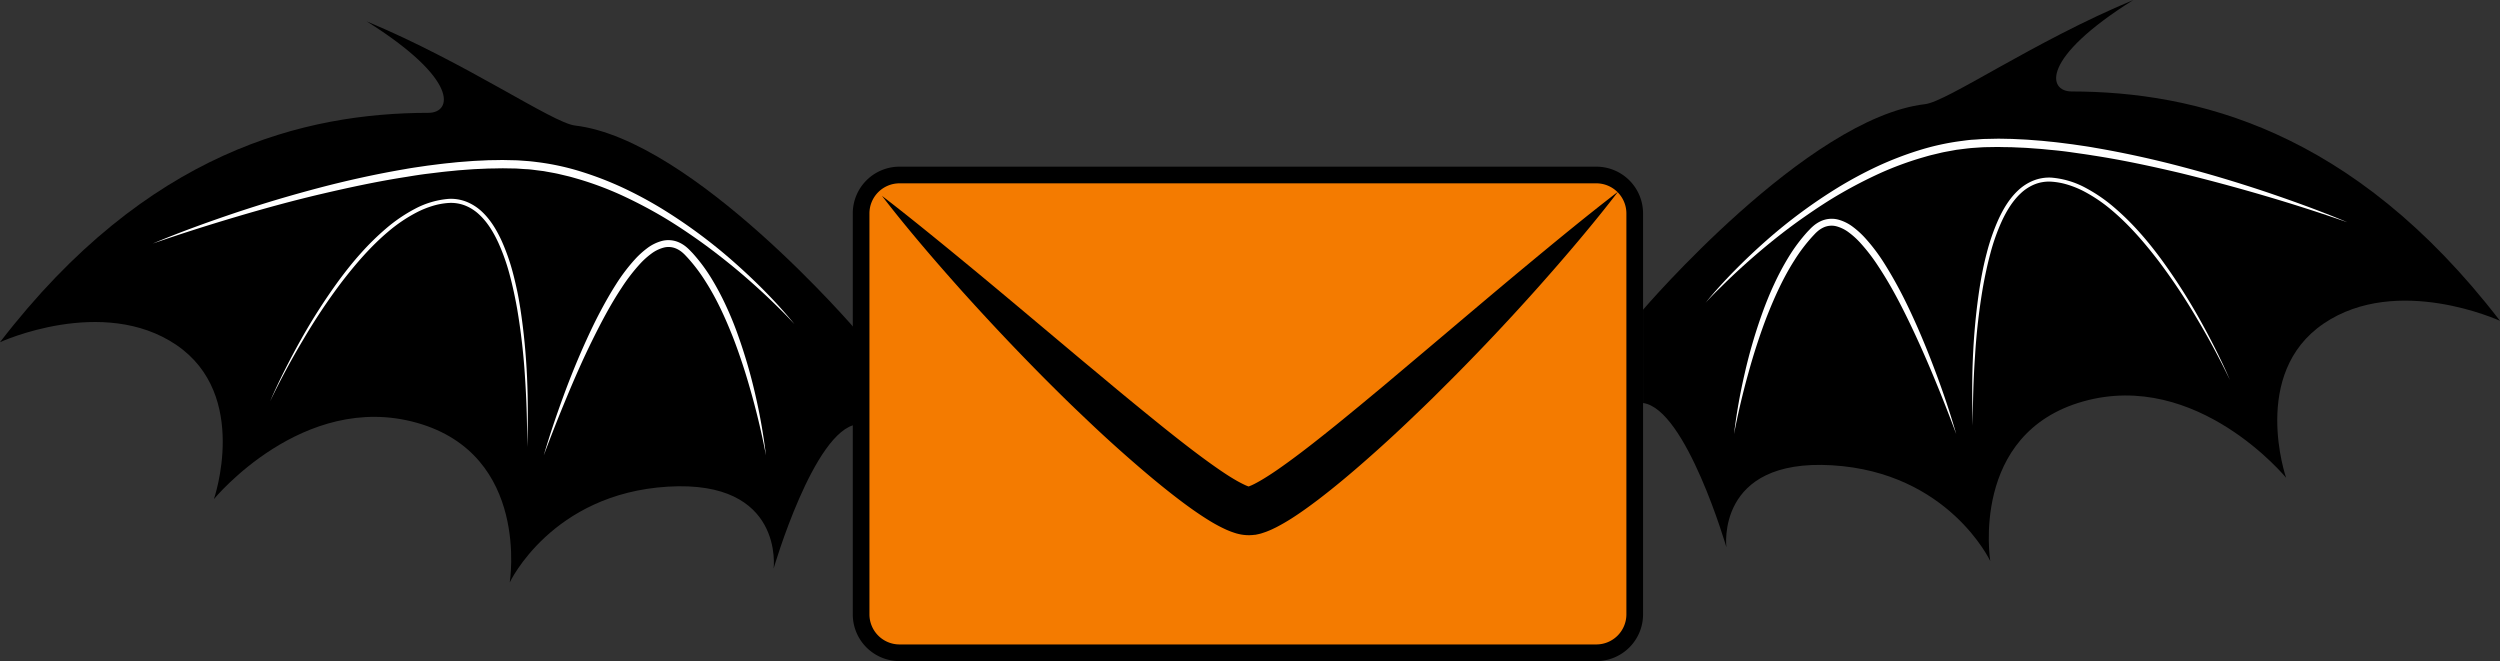 <?xml version="1.0" encoding="UTF-8"?> <svg xmlns="http://www.w3.org/2000/svg" id="Слой_1" data-name="Слой 1" viewBox="0 0 1800 476"><rect x="0" y="0" width="1800" height="476" fill="#333333" stroke="none"/><defs><style>.cls-1{fill:#f47b00;}.cls-2{fill:#fff;}</style></defs><rect class="cls-1" x="620" y="126" width="557" height="344" rx="27.64"></rect><path d="M1193.36,366A21.67,21.67,0,0,1,1215,387.64V676.36A21.67,21.67,0,0,1,1193.36,698H691.64A21.67,21.67,0,0,1,670,676.36V387.64A21.67,21.67,0,0,1,691.64,366h501.72m0-12H691.64A33.64,33.64,0,0,0,658,387.64V676.36A33.64,33.64,0,0,0,691.64,710h501.72A33.64,33.64,0,0,0,1227,676.36V387.64A33.64,33.64,0,0,0,1193.36,354Z" transform="translate(-44 -234)"></path><path d="M679,375c11.73,9,23.22,18.19,34.65,27.45s22.76,18.58,34.07,27.92c22.59,18.71,44.95,37.6,67.33,56.36q8.37,7.06,16.78,14l16.76,14q16.81,13.9,33.7,27.5c11.27,9,22.61,17.86,34,26,5.7,4.05,11.43,8,17,11.23a83.6,83.6,0,0,0,7.77,4.06l1.54.62.57.17c.16,0,.45.18.44.14s.42.11-.2,0a7.32,7.32,0,0,0-1.23,0l-.07,0h0l0,0,.07,0h.11l.13,0,.56-.19a3.71,3.71,0,0,0,.65-.23c.53-.23,1-.4,1.61-.67l1.82-.87c2.57-1.32,5.32-2.88,8.12-4.65,5.61-3.45,11.33-7.49,17-11.62,11.39-8.29,22.68-17.26,33.92-26.32,5.61-4.54,11.2-9.15,16.81-13.75l16.77-13.92,33.45-28.18c22.32-18.84,44.63-37.79,67.18-56.55,11.29-9.36,22.59-18.73,34-28S1197.28,381,1209,372c-9,11.77-18.29,23.18-27.76,34.46s-19.13,22.39-28.9,33.4q-29.37,33-60.45,64.39l-15.65,15.62c-5.26,5.17-10.59,10.27-15.93,15.37q-16,15.33-32.72,30c-11.17,9.82-22.58,19.42-34.68,28.65-6.09,4.6-12.28,9.11-19.08,13.45-3.4,2.15-7,4.26-10.94,6.3l-3.13,1.51c-1.08.5-2.3,1-3.45,1.46-.55.24-1.26.47-1.94.7l-2,.67-.52.16-.63.16-1.27.3-1.27.27-.63.13-.33.06-.42,0a31.33,31.33,0,0,1-12.3-.79c-.91-.2-1.47-.42-2.19-.64l-2-.68c-1.27-.46-2.37-.94-3.56-1.43a109.89,109.89,0,0,1-11.68-6.15c-7-4.27-13.33-8.7-19.48-13.27-12.24-9.15-23.73-18.69-35-28.46S838.9,548,828.18,537.81c-5.35-5.09-10.72-10.16-16-15.32s-10.5-10.36-15.71-15.57q-31.15-31.37-60.64-64.22c-9.8-11-19.5-22.05-29-33.32S688,386.74,679,375Z" transform="translate(-44 -234)"></path><path d="M1227,457s118-138,203-148c16.17-1.9,78-45,150-75-67,42-61.55,65.83-44.5,65.85C1624.24,300,1738,327.12,1844,465c0,0-74-34-127,2s-27,111-27,111-64-78-146-55-67,115-67,115-30-64-114-69-76,59-76,59-29-99.66-60-103.83Z" transform="translate(-44 -234)"></path><path class="cls-2" d="M1272,452c6.66-8.19,13.8-16,21.21-23.51s15.13-14.78,23.07-21.77A375.19,375.19,0,0,1,1367.37,369a293.55,293.55,0,0,1,28.08-15.11,242.49,242.49,0,0,1,29.82-11.55,180.43,180.43,0,0,1,31.32-6.88c2.66-.34,5.31-.75,8-.88s5.36-.41,8-.52l8-.17c2.67-.07,5.33,0,8,.06l4,.07,4,.19c2.66.15,5.32.23,8,.43l8,.62c2.65.18,5.28.52,7.92.77,5.29.49,10.53,1.25,15.8,1.89,5.24.8,10.5,1.47,15.71,2.43,20.89,3.56,41.57,8.11,62,13.47,10.23,2.7,20.41,5.52,30.53,8.55s20.19,6.23,30.21,9.56c20,6.75,39.88,13.92,59.34,22.1q-29.88-10.39-60.22-19.29t-61-16.38c-20.48-4.79-41-9.21-61.81-12.4-5.18-.86-10.38-1.54-15.57-2.3s-10.4-1.34-15.62-1.79c-2.6-.24-5.21-.56-7.82-.73l-7.83-.58c-2.61-.18-5.22-.25-7.83-.38l-3.92-.18-3.92-.06c-2.61,0-5.22-.15-7.83-.09l-7.82.13c-2.6.1-5.17.32-7.76.48s-5.15.49-7.72.8l-3.86.49c-1.29.13-2.56.44-3.84.65-2.54.49-5.11.89-7.64,1.45l-7.58,1.81c-2.52.63-5,1.41-7.51,2.11a235.78,235.78,0,0,0-29.28,10.89q-14.25,6.5-27.88,14.35c-9.09,5.2-17.84,11-26.46,17s-17,12.37-25.12,19-16.08,13.56-23.8,20.71q-5.8,5.37-11.4,10.95C1279.23,444.33,1275.54,448.09,1272,452Z" transform="translate(-44 -234)"></path><path class="cls-2" d="M1292.5,546.5a407.68,407.68,0,0,1,7.75-43.94,375.66,375.66,0,0,1,12.54-42.94c2.53-7,5.32-14,8.49-20.77a190.61,190.61,0,0,1,10.59-19.9,121.36,121.36,0,0,1,13.59-18.18l2-2.08c.69-.7,1.44-1.4,2.21-2.06a23.31,23.31,0,0,1,5.22-3.36,18.77,18.77,0,0,1,12.49-1.19,30.87,30.87,0,0,1,10.8,5.34,62.43,62.43,0,0,1,8.57,7.79,129.94,129.94,0,0,1,13.71,18.06c4,6.33,7.75,12.84,11.25,19.45s6.74,13.33,9.83,20.11c6.21,13.56,11.76,27.38,16.94,41.33s9.91,28.06,14,42.34q-7.77-20.89-16.32-41.44c-5.69-13.7-11.72-27.26-18.18-40.57s-13.41-26.39-21.53-38.64a131.68,131.68,0,0,0-13.32-17.31,57.23,57.23,0,0,0-7.92-7.14,26.22,26.22,0,0,0-9-4.47,13.91,13.91,0,0,0-9.26.83,18.7,18.7,0,0,0-4.12,2.64c-.65.55-1.26,1.12-1.87,1.73l-1.88,2a120.59,120.59,0,0,0-13.16,17.38c-7.88,12.34-14,25.82-19.45,39.53-2.7,6.87-5.12,13.86-7.43,20.89s-4.41,14.13-6.37,21.27Q1296.7,524.6,1292.5,546.5Z" transform="translate(-44 -234)"></path><path class="cls-2" d="M1649.5,507.5q-10.85-22.58-23.67-44.07a430.5,430.5,0,0,0-27.7-41.56c-10.13-13.17-21-25.85-33.69-36.52A110.27,110.27,0,0,0,1544,371.54a69.6,69.6,0,0,0-11.36-4.59,50.68,50.68,0,0,0-11.92-2.16,27.75,27.75,0,0,0-11.66,1.88,32.55,32.55,0,0,0-10,6.41c-5.94,5.49-10.26,12.66-13.73,20.09a146.61,146.61,0,0,0-8.28,23.36c-2.14,8-3.88,16.14-5.35,24.33a463.38,463.38,0,0,0-5.69,49.62q-1.73,25-1.49,50c-1.36-33.35-.22-66.91,4.91-100,.67-4.14,1.4-8.26,2.23-12.37s1.81-8.19,2.88-12.25a150.17,150.17,0,0,1,8.31-23.83c3.53-7.65,7.93-15.13,14.26-21a35.25,35.25,0,0,1,10.91-7,30.59,30.59,0,0,1,12.86-2.15,62.46,62.46,0,0,1,24.44,7.2,112.72,112.72,0,0,1,20.9,14.28,187.28,187.28,0,0,1,18,17.67c5.62,6.24,10.84,12.81,15.81,19.56a424.8,424.8,0,0,1,27.12,42.19q6.15,10.94,11.77,22.13C1642.62,492.28,1646.21,499.83,1649.5,507.5Z" transform="translate(-44 -234)"></path><path d="M661,472.38s-118-138-203-148c-16.17-1.9-78-45-150-75,67,42,61.55,65.84,44.5,65.86C263.76,315.34,150,342.5,44,480.38c0,0,74-34,127,2s27,111,27,111,64-78,146-55,67,115,67,115,30-64,114-69,76,59,76,59,29-99.66,60-103.83Z" transform="translate(-44 -234)"></path><path class="cls-2" d="M616,467.38c-3.54-3.91-7.23-7.67-11-11.38s-7.53-7.37-11.4-10.94c-7.72-7.16-15.63-14.1-23.8-20.71s-16.52-13-25.12-19-17.37-11.77-26.46-17-18.37-10-27.88-14.34a235.83,235.83,0,0,0-29.28-10.9c-2.5-.7-5-1.47-7.51-2.11l-7.58-1.8c-2.53-.57-5.1-1-7.64-1.46-1.28-.21-2.55-.52-3.84-.65l-3.86-.48c-2.57-.32-5.13-.71-7.72-.81s-5.16-.38-7.76-.48l-7.82-.13c-2.61-.05-5.22.07-7.83.1l-3.92.05-3.92.18c-2.61.13-5.22.2-7.83.38l-7.83.58c-2.61.17-5.22.49-7.82.73-5.22.46-10.42,1.18-15.62,1.79s-10.39,1.44-15.57,2.3c-20.76,3.2-41.33,7.61-61.81,12.41s-40.79,10.37-61,16.37-40.3,12.36-60.22,19.29c19.46-8.18,39.33-15.35,59.34-22.1q15-5,30.21-9.56c10.12-3,20.3-5.85,30.53-8.55,20.45-5.36,41.13-9.91,62-13.47,5.21-.95,10.47-1.63,15.71-2.43,5.27-.64,10.51-1.39,15.8-1.88,2.64-.26,5.27-.59,7.92-.78l8-.62c2.64-.19,5.3-.28,8-.42l4-.2,4-.07c2.66,0,5.32-.13,8-.06l8,.17c2.67.11,5.35.35,8,.53s5.33.53,8,.87a179.53,179.53,0,0,1,31.32,6.89,240.9,240.9,0,0,1,29.82,11.55,291.25,291.25,0,0,1,28.08,15.1,374.42,374.42,0,0,1,51.09,37.76c7.94,7,15.66,14.22,23.07,21.76S609.34,459.2,616,467.38Z" transform="translate(-44 -234)"></path><path class="cls-2" d="M595.5,561.88q-4.18-21.89-10.14-43.33c-2-7.15-4.06-14.25-6.37-21.28s-4.73-14-7.43-20.89c-5.44-13.71-11.57-27.19-19.45-39.53A120.59,120.59,0,0,0,539,419.47l-1.88-2c-.61-.61-1.22-1.18-1.87-1.73a18.3,18.3,0,0,0-4.12-2.63,13.79,13.79,0,0,0-9.26-.83,26,26,0,0,0-9.05,4.47,56.6,56.6,0,0,0-7.92,7.14,131.58,131.58,0,0,0-13.32,17.3c-8.12,12.25-15,25.38-21.53,38.64s-12.49,26.87-18.18,40.57S440.68,548,435.5,561.88c4.14-14.28,8.94-28.36,14.05-42.33s10.73-27.78,16.94-41.34c3.09-6.78,6.33-13.51,9.84-20.11s7.19-13.12,11.24-19.45a130.54,130.54,0,0,1,13.71-18.06,63.07,63.07,0,0,1,8.57-7.79,31,31,0,0,1,10.8-5.34,18.77,18.77,0,0,1,12.49,1.19,23,23,0,0,1,5.22,3.37c.77.65,1.52,1.35,2.21,2.06l2,2.07a121.36,121.36,0,0,1,13.59,18.18,191.62,191.62,0,0,1,10.59,19.9c3.17,6.8,6,13.75,8.49,20.78a375.5,375.5,0,0,1,12.54,42.93A407.68,407.68,0,0,1,595.5,561.88Z" transform="translate(-44 -234)"></path><path class="cls-2" d="M238.5,522.88c3.29-7.67,6.88-15.22,10.64-22.67s7.67-14.85,11.77-22.13A423.79,423.79,0,0,1,288,435.88c5-6.74,10.19-13.32,15.81-19.55a186.22,186.22,0,0,1,18-17.68,112.19,112.19,0,0,1,20.9-14.27,62.29,62.29,0,0,1,24.44-7.2A30.58,30.58,0,0,1,380,379.32a35.62,35.62,0,0,1,10.91,7c6.33,5.93,10.73,13.4,14.26,21.05a150.52,150.52,0,0,1,8.31,23.83c1.07,4.06,2,8.15,2.88,12.25s1.56,8.24,2.23,12.37c5.13,33.11,6.27,66.67,4.91,100q.19-25-1.49-50a463.27,463.27,0,0,0-5.69-49.63c-1.47-8.18-3.2-16.32-5.35-24.33a147.14,147.14,0,0,0-8.28-23.35c-3.47-7.44-7.79-14.61-13.73-20.09a32.19,32.19,0,0,0-10-6.41,27.76,27.76,0,0,0-11.66-1.89,50.7,50.7,0,0,0-11.92,2.17A68.72,68.72,0,0,0,344,386.93a110.22,110.22,0,0,0-20.43,13.8c-12.67,10.68-23.56,23.36-33.69,36.53a429.13,429.13,0,0,0-27.7,41.55Q249.35,500.28,238.5,522.88Z" transform="translate(-44 -234)"></path></svg> 